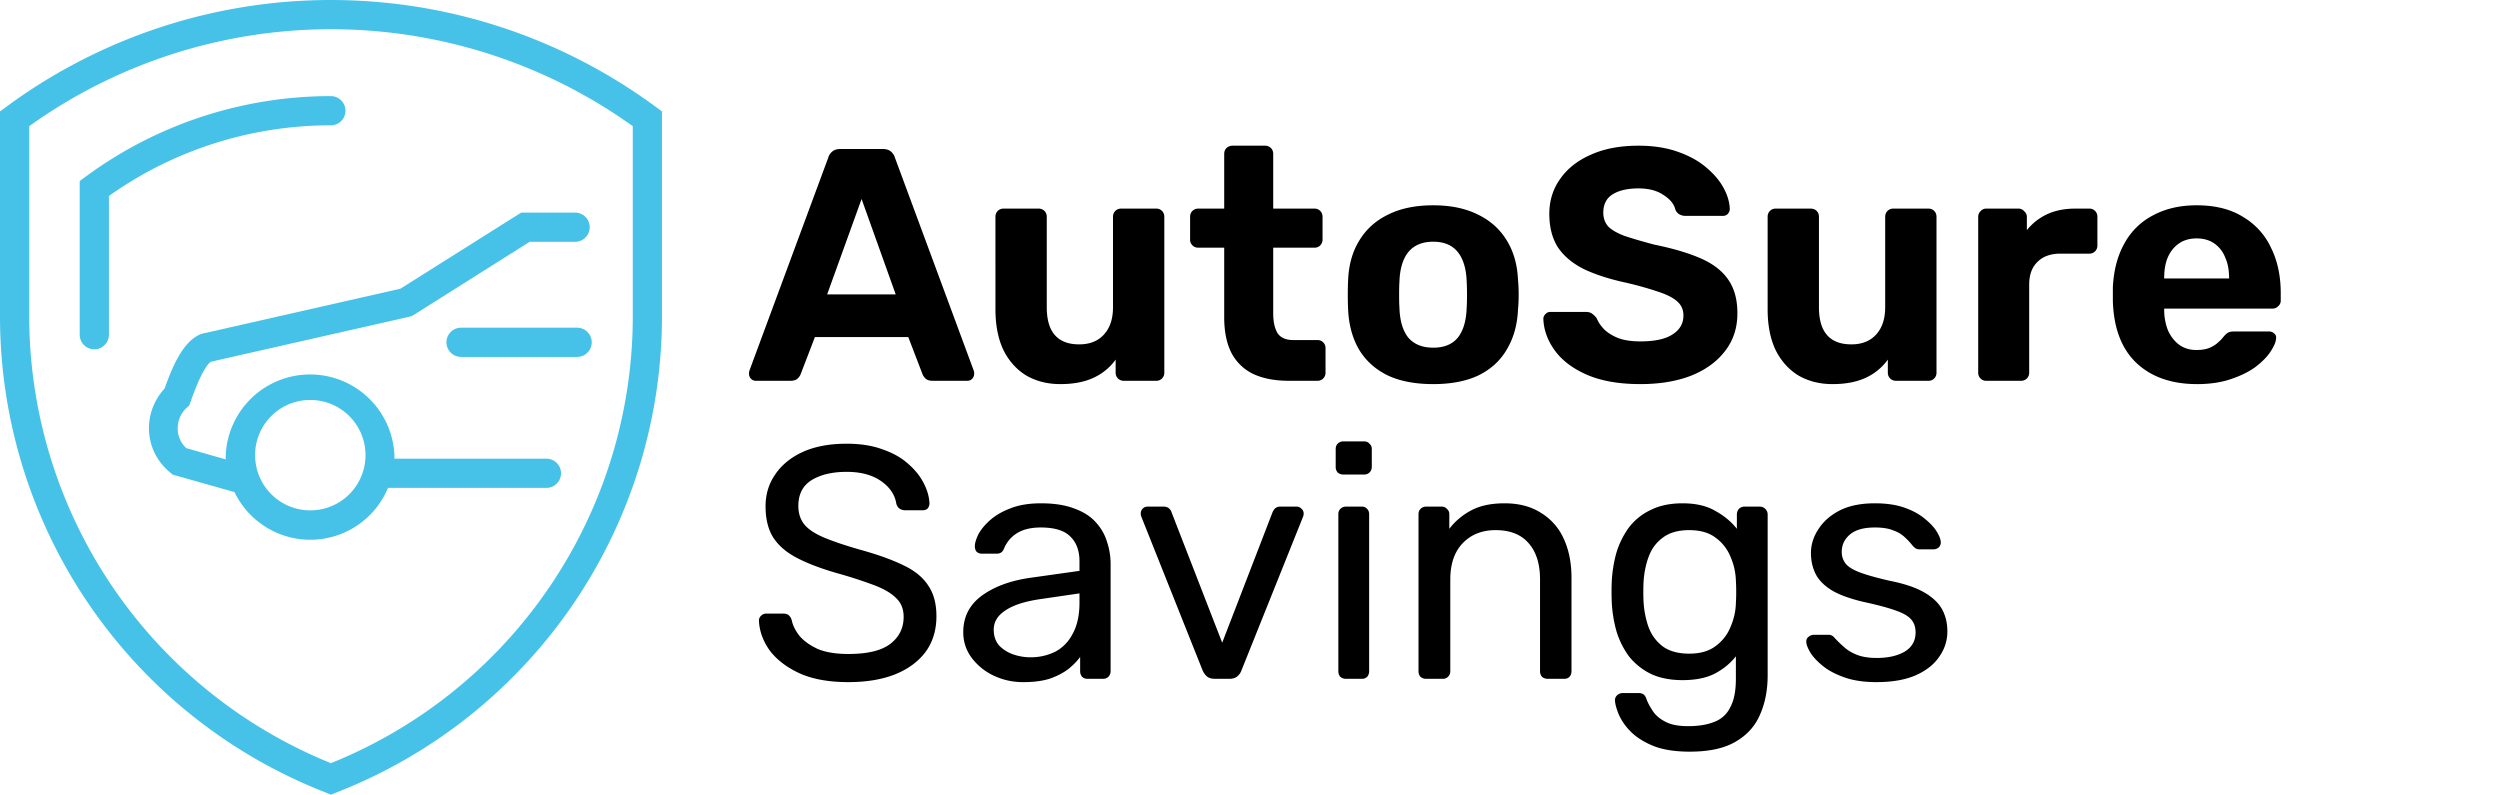 <svg width="151" height="48" fill="none" xmlns="http://www.w3.org/2000/svg"><path d="M45.66 23c-.12 0-.22-.04-.3-.12a.453.453 0 01-.12-.3c0-.067.007-.127.02-.18l4.76-12.86a.773.773 0 01.24-.38c.12-.107.287-.16.5-.16h2.56c.213 0 .38.053.5.16.12.107.2.233.24.38l4.76 12.86c.013.053.02.113.02.18 0 .107-.04.207-.12.3-.08.08-.18.12-.3.12h-2.08c-.2 0-.347-.047-.44-.14a.706.706 0 01-.18-.26l-.86-2.24h-5.64l-.86 2.24a.706.706 0 01-.18.26c-.093.093-.24.14-.44.14h-2.08zm4.3-5.22h4.14l-2.06-5.76-2.08 5.76zm14.085 5.42c-.773 0-1.46-.173-2.06-.52-.587-.36-1.047-.873-1.38-1.54-.32-.68-.48-1.5-.48-2.46V13.1c0-.147.047-.267.14-.36a.463.463 0 01.34-.14h2.12a.49.49 0 01.36.14c.093.093.14.213.14.36v5.46c0 1.493.653 2.24 1.96 2.24.626 0 1.12-.193 1.48-.58.373-.4.56-.953.56-1.66V13.1c0-.147.047-.267.14-.36a.488.488 0 01.36-.14h2.12c.133 0 .246.047.34.14.093.093.14.213.14.36v9.4a.487.487 0 01-.14.36.463.463 0 01-.34.14h-1.96a.488.488 0 01-.36-.14.487.487 0 01-.14-.36v-.78c-.347.48-.794.847-1.34 1.1-.547.253-1.213.38-2 .38zm13.797-.2c-.827 0-1.533-.133-2.12-.4a2.9 2.9 0 01-1.34-1.28c-.293-.573-.44-1.293-.44-2.16v-4.2h-1.56a.488.488 0 01-.36-.14.487.487 0 01-.14-.36V13.1c0-.147.047-.267.14-.36a.488.488 0 01.36-.14h1.56V9.3c0-.147.047-.267.14-.36a.533.533 0 01.36-.14h1.96c.147 0 .267.047.36.14.093.093.14.213.14.36v3.3h2.5c.133 0 .247.047.34.14.093.093.14.213.14.36v1.36a.487.487 0 01-.14.36.463.463 0 01-.34.14h-2.5v3.96c0 .507.087.907.26 1.2.187.28.507.42.96.42h1.46c.133 0 .247.047.34.14.093.093.14.207.14.34v1.48a.487.487 0 01-.14.36.463.463 0 01-.34.14h-1.74zm8.725.2c-1.107 0-2.033-.18-2.78-.54-.747-.373-1.32-.9-1.72-1.58-.387-.68-.6-1.473-.64-2.38a17.42 17.42 0 01-.02-.9c0-.347.007-.647.02-.9.04-.92.266-1.713.68-2.38.413-.68.993-1.2 1.74-1.56.747-.373 1.653-.56 2.72-.56 1.053 0 1.953.187 2.7.56.746.36 1.327.88 1.74 1.56.413.667.64 1.46.68 2.38.026.253.04.553.04.9 0 .333-.014.633-.04.9-.04.907-.26 1.7-.66 2.38-.387.68-.954 1.207-1.7 1.58-.747.36-1.667.54-2.76.54zm0-2.2c.653 0 1.147-.2 1.48-.6.333-.413.513-1.013.54-1.8.013-.2.02-.467.02-.8s-.007-.6-.02-.8c-.027-.773-.207-1.367-.54-1.78-.334-.413-.827-.62-1.48-.62s-1.153.207-1.5.62c-.333.413-.513 1.007-.54 1.78-.014.2-.02.467-.02.8s.006.6.02.8c.026.787.207 1.387.54 1.8.347.4.847.6 1.5.6zm12.512 2.2c-1.28 0-2.354-.187-3.22-.56-.854-.373-1.5-.86-1.94-1.46-.44-.6-.674-1.24-.7-1.92 0-.107.04-.2.12-.28a.38.38 0 01.3-.14h2.14c.173 0 .306.04.4.12.093.067.18.153.26.26.093.227.24.447.44.66.213.213.5.393.86.54.36.133.806.2 1.34.2.866 0 1.513-.14 1.94-.42.44-.28.66-.66.66-1.14 0-.347-.12-.627-.36-.84-.227-.213-.594-.407-1.1-.58a21.451 21.451 0 00-1.98-.56c-1-.213-1.854-.487-2.56-.82-.694-.347-1.22-.787-1.58-1.32-.347-.547-.52-1.22-.52-2.02s.22-1.507.66-2.12c.44-.627 1.06-1.113 1.86-1.46.8-.36 1.753-.54 2.86-.54.893 0 1.68.12 2.36.36.693.24 1.266.553 1.72.94.466.387.82.8 1.06 1.24.24.44.366.867.38 1.28 0 .107-.04.207-.12.3-.08.08-.18.12-.3.12h-2.24a.79.79 0 01-.36-.08.59.59 0 01-.26-.28c-.08-.347-.32-.647-.72-.9-.387-.267-.894-.4-1.52-.4-.654 0-1.174.12-1.56.36-.374.24-.56.607-.56 1.1 0 .32.093.593.28.82.2.213.526.407.98.58.466.16 1.08.34 1.84.54 1.173.24 2.126.527 2.86.86.733.333 1.273.767 1.62 1.3.346.52.52 1.18.52 1.98 0 .893-.254 1.66-.76 2.3-.494.64-1.18 1.133-2.06 1.48-.867.333-1.88.5-3.04.5zm11.606 0c-.773 0-1.46-.173-2.06-.52-.586-.36-1.046-.873-1.38-1.54-.32-.68-.48-1.5-.48-2.46V13.1c0-.147.047-.267.14-.36a.465.465 0 01.34-.14h2.12c.147 0 .267.047.36.14.094.093.14.213.14.36v5.46c0 1.493.654 2.24 1.96 2.24.627 0 1.12-.193 1.48-.58.374-.4.56-.953.56-1.66V13.1c0-.147.047-.267.14-.36a.49.49 0 01.36-.14h2.12c.134 0 .247.047.34.14.094.093.14.213.14.36v9.4a.485.485 0 01-.14.36.461.461 0 01-.34.14h-1.96a.49.49 0 01-.36-.14.489.489 0 01-.14-.36v-.78c-.346.48-.793.847-1.34 1.1-.546.253-1.213.38-2 .38zm9.278-.2a.461.461 0 01-.34-.14.485.485 0 01-.14-.36v-9.4a.46.46 0 01.14-.34.434.434 0 01.34-.16h1.96c.133 0 .246.053.34.16.106.093.16.207.16.34v.8c.333-.413.74-.733 1.22-.96.493-.227 1.06-.34 1.7-.34h.86c.133 0 .246.047.34.14.093.093.14.213.14.36v1.72a.489.489 0 01-.14.36.465.465 0 01-.34.14h-1.76c-.587 0-1.047.167-1.38.5-.334.32-.5.78-.5 1.38v5.3a.489.489 0 01-.14.36.49.49 0 01-.36.14h-2.1zm12.734.2c-1.533 0-2.753-.427-3.66-1.28-.893-.853-1.367-2.093-1.42-3.72v-.86c.053-1.027.287-1.907.7-2.64a4.11 4.11 0 011.74-1.7c.747-.4 1.62-.6 2.62-.6 1.12 0 2.053.233 2.8.7a4.219 4.219 0 011.7 1.88c.387.787.58 1.693.58 2.72v.46a.435.435 0 01-.16.34.463.463 0 01-.34.14h-6.54v.16c.013.427.093.82.24 1.18.16.347.38.627.66.84.293.213.64.32 1.04.32.333 0 .607-.047.82-.14.213-.093.387-.207.52-.34a2.32 2.32 0 00.32-.34c.12-.133.213-.213.28-.24.08-.04.2-.06.36-.06h2.08c.133 0 .24.04.32.12.093.067.133.167.12.3-.013.213-.127.48-.34.8-.2.307-.5.613-.9.92-.4.293-.9.54-1.5.74-.587.2-1.267.3-2.04.3zm-1.98-6.38h3.92v-.04c0-.48-.08-.893-.24-1.24a1.82 1.82 0 00-.66-.84c-.293-.2-.647-.3-1.06-.3-.413 0-.767.1-1.06.3-.293.2-.52.48-.68.84-.147.347-.22.76-.22 1.24v.04z" fill="#000"/><path d="M39.62 6.465a33.031 33.031 0 00-39.258 0L0 6.73v12.25a30.87 30.87 0 0019.67 28.887l.317.132.326-.132a30.872 30.872 0 0019.67-28.887V6.73l-.362-.265zm-1.4 12.516a29.108 29.108 0 01-18.232 27.114A29.15 29.15 0 011.764 18.98V7.621a31.295 31.295 0 0136.455 0v11.36z" fill="#46C2E8"/><path d="M5.167 10.674l-.353.264v9.279a.882.882 0 001.765 0v-8.38A23.1 23.1 0 0119.985 7.57a.882.882 0 100-1.764 24.935 24.935 0 00-14.818 4.869zm6.96 9.506c-.97.406-1.587 1.606-2.187 3.29a3.528 3.528 0 00-.944 2.426 3.44 3.44 0 001.288 2.646l.141.123 3.74 1.059a5.08 5.08 0 009.27-.256h9.57a.882.882 0 100-1.764h-9.182v-.203a5.098 5.098 0 00-10.187 0 2.165 2.165 0 000 .247l-2.382-.68a1.586 1.586 0 01-.52-1.172 1.668 1.668 0 01.52-1.244l.177-.159.079-.22c.644-1.843 1.05-2.31 1.235-2.426l12.128-2.752 7.118-4.49h2.796a.883.883 0 000-1.763h-3.308l-7.294 4.595-11.934 2.708-.124.035zm6.616 3.978a3.334 3.334 0 11-3.334 3.326 3.325 3.325 0 013.351-3.326h-.017z" fill="#46C2E8"/><path d="M34.815 19.793h-6.968a.882.882 0 000 1.764h6.968a.883.883 0 100-1.764z" fill="#46C2E8"/><path d="M51.24 41.2c-1.16 0-2.133-.173-2.92-.52-.787-.36-1.393-.82-1.82-1.38-.413-.573-.633-1.18-.66-1.82 0-.107.04-.2.12-.28a.44.44 0 01.32-.14h1.02c.16 0 .28.04.36.12.08.08.133.173.16.28.067.32.227.64.48.96.267.307.633.567 1.1.78.48.2 1.093.3 1.84.3 1.147 0 1.987-.2 2.52-.6.547-.413.82-.96.82-1.64 0-.467-.147-.84-.44-1.12-.28-.293-.713-.553-1.3-.78a27.473 27.473 0 00-2.28-.74c-.973-.28-1.78-.587-2.42-.92-.64-.333-1.12-.747-1.44-1.24-.307-.493-.46-1.12-.46-1.88 0-.72.193-1.36.58-1.92.387-.573.94-1.027 1.66-1.36.733-.333 1.62-.5 2.66-.5.827 0 1.547.113 2.16.34.627.213 1.147.507 1.56.88.413.36.727.753.94 1.18.213.413.327.82.34 1.22a.48.48 0 01-.1.28c-.067.08-.173.12-.32.12h-1.06a.675.675 0 01-.3-.08c-.093-.053-.167-.153-.22-.3-.08-.547-.387-1.007-.92-1.38s-1.227-.56-2.08-.56c-.867 0-1.573.167-2.12.5-.533.333-.8.853-.8 1.56 0 .453.127.833.38 1.14.253.293.653.553 1.2.78.547.227 1.26.467 2.14.72 1.067.293 1.94.607 2.62.94.68.32 1.18.727 1.5 1.22.333.48.5 1.1.5 1.86 0 .84-.22 1.56-.66 2.16-.44.587-1.06 1.04-1.86 1.36-.787.307-1.72.46-2.8.46zm10.581 0a4.095 4.095 0 01-1.82-.4 3.52 3.52 0 01-1.32-1.08 2.534 2.534 0 01-.5-1.54c0-.92.374-1.653 1.12-2.2.747-.547 1.72-.907 2.92-1.08l2.98-.42v-.58c0-.64-.186-1.14-.56-1.5-.36-.36-.953-.54-1.78-.54-.6 0-1.086.12-1.46.36a1.95 1.95 0 00-.76.92c-.08.2-.22.3-.42.3h-.9a.46.46 0 01-.34-.12.536.536 0 01-.1-.32c0-.2.074-.447.22-.74.16-.293.4-.58.72-.86.32-.28.727-.513 1.22-.7.507-.2 1.12-.3 1.84-.3.8 0 1.474.107 2.02.32.547.2.974.473 1.28.82.32.347.547.74.68 1.18.147.44.22.887.22 1.34v6.48a.463.463 0 01-.14.34.433.433 0 01-.32.12h-.92a.46.46 0 01-.34-.12.505.505 0 01-.12-.34v-.86c-.173.24-.406.48-.7.72-.293.227-.66.42-1.1.58-.44.147-.98.22-1.62.22zm.42-1.5a3.3 3.3 0 001.5-.34c.454-.24.807-.607 1.06-1.1.267-.493.4-1.113.4-1.86v-.56l-2.32.34c-.946.133-1.66.36-2.14.68-.48.307-.72.7-.72 1.18 0 .373.107.687.32.94.227.24.507.42.84.54.347.12.7.18 1.06.18zm11.14 1.3c-.2 0-.36-.047-.48-.14a1.042 1.042 0 01-.26-.36l-3.7-9.28a.536.536 0 01-.04-.2.407.407 0 01.42-.42h.96c.147 0 .26.04.34.12.08.08.127.153.14.22l3.06 7.88 3.04-7.88a.847.847 0 01.14-.22.46.46 0 01.34-.12h.98c.107 0 .2.04.28.12.094.08.14.18.14.3a.536.536 0 01-.04.2l-3.72 9.28a.787.787 0 01-.26.36c-.106.093-.266.14-.48.14h-.86zm7.915 0a.504.504 0 01-.34-.12.505.505 0 01-.12-.34v-9.48c0-.133.04-.24.12-.32a.463.463 0 01.34-.14h.96a.4.4 0 01.32.14c.08.08.12.187.12.32v9.48c0 .133-.04.247-.12.34a.433.433 0 01-.32.12h-.96zm-.16-12.34a.504.504 0 01-.34-.12.505.505 0 01-.12-.34v-1.08c0-.133.04-.24.12-.32a.463.463 0 01.34-.14h1.26a.4.4 0 01.32.14.4.4 0 01.14.32v1.08a.463.463 0 01-.14.34.433.433 0 01-.32.12h-1.26zM86.138 41a.505.505 0 01-.34-.12.505.505 0 01-.12-.34v-9.48c0-.133.04-.24.12-.32a.463.463 0 01.34-.14h.94a.4.4 0 01.32.14.4.4 0 01.14.32v.88a4.01 4.01 0 011.3-1.1c.534-.293 1.214-.44 2.04-.44.867 0 1.6.193 2.2.58a3.47 3.47 0 011.38 1.58c.307.667.46 1.447.46 2.34v5.64c0 .133-.04.247-.12.34a.432.432 0 01-.32.12h-1a.505.505 0 01-.34-.12.505.505 0 01-.12-.34V35c0-.933-.226-1.66-.68-2.18-.453-.533-1.12-.8-2-.8-.826 0-1.493.267-2 .8-.493.52-.74 1.247-.74 2.18v5.54a.463.463 0 01-.14.34.432.432 0 01-.32.12h-1zm15.929 4.4c-.907 0-1.653-.12-2.24-.36-.573-.24-1.026-.533-1.36-.88a3.41 3.41 0 01-.7-1.02c-.133-.333-.207-.6-.22-.8a.402.402 0 01.12-.34.51.51 0 01.34-.14h.96c.12 0 .22.027.3.08.08.053.147.167.2.34.08.2.2.42.36.66.16.253.407.467.74.64.333.187.8.28 1.4.28.627 0 1.153-.087 1.58-.26a1.72 1.72 0 00.96-.88c.227-.413.34-.987.34-1.72v-1.36c-.32.413-.74.76-1.26 1.04-.52.267-1.173.4-1.96.4-.747 0-1.387-.127-1.92-.38a3.838 3.838 0 01-1.32-1.06 5.039 5.039 0 01-.76-1.54 7.93 7.93 0 01-.28-1.8c-.013-.373-.013-.74 0-1.1a7.93 7.93 0 01.28-1.8 5.039 5.039 0 01.76-1.54 3.553 3.553 0 011.32-1.06c.533-.267 1.173-.4 1.92-.4.8 0 1.46.153 1.98.46.533.293.967.653 1.3 1.08v-.86c0-.133.04-.247.12-.34a.463.463 0 01.34-.14h.92c.133 0 .247.047.34.14.093.093.14.207.14.34v9.7c0 .893-.153 1.687-.46 2.38-.293.693-.787 1.24-1.48 1.64-.68.4-1.6.6-2.76.6zm-.04-5.92c.667 0 1.2-.153 1.6-.46a2.65 2.65 0 00.9-1.16c.2-.467.307-.94.32-1.42.013-.187.02-.413.02-.68 0-.28-.007-.513-.02-.7a3.844 3.844 0 00-.32-1.42 2.65 2.65 0 00-.9-1.16c-.4-.307-.933-.46-1.6-.46s-1.2.153-1.6.46c-.4.293-.686.687-.86 1.18-.173.48-.273 1-.3 1.56-.013.347-.013.7 0 1.06.027.56.127 1.087.3 1.58.174.48.46.873.86 1.18.4.293.933.44 1.6.44zm11.314 1.72c-.747 0-1.387-.093-1.92-.28-.534-.187-.967-.413-1.3-.68-.334-.267-.587-.533-.76-.8-.16-.267-.247-.48-.26-.64-.014-.147.033-.26.14-.34a.53.53 0 01.32-.12h.88c.08 0 .14.013.18.04.053.013.12.067.2.16.173.187.366.373.58.56.213.187.473.34.78.46.32.12.713.18 1.18.18.68 0 1.24-.127 1.68-.38.44-.267.66-.653.66-1.16 0-.333-.094-.6-.28-.8-.174-.2-.494-.38-.96-.54-.454-.16-1.08-.327-1.88-.5-.8-.187-1.434-.413-1.9-.68-.467-.28-.8-.607-1-.98-.2-.387-.3-.82-.3-1.3 0-.493.146-.967.44-1.42.293-.467.72-.847 1.28-1.14.573-.293 1.286-.44 2.14-.44.693 0 1.286.087 1.78.26.493.173.9.393 1.22.66.32.253.56.507.72.76.16.253.246.467.26.64a.404.404 0 01-.12.34c-.094.08-.2.12-.32.12h-.84a.455.455 0 01-.24-.06 1.413 1.413 0 01-.16-.14 4.37 4.37 0 00-.48-.52 1.892 1.892 0 00-.7-.42c-.28-.12-.654-.18-1.12-.18-.667 0-1.167.14-1.5.42-.334.28-.5.633-.5 1.06 0 .253.073.48.22.68.146.2.426.38.84.54.413.16 1.026.333 1.84.52.88.173 1.573.407 2.08.7.506.293.866.633 1.08 1.02.213.387.32.833.32 1.34 0 .56-.167 1.073-.5 1.54-.32.467-.8.84-1.44 1.12-.627.267-1.407.4-2.34.4z" fill="#000"/></svg>